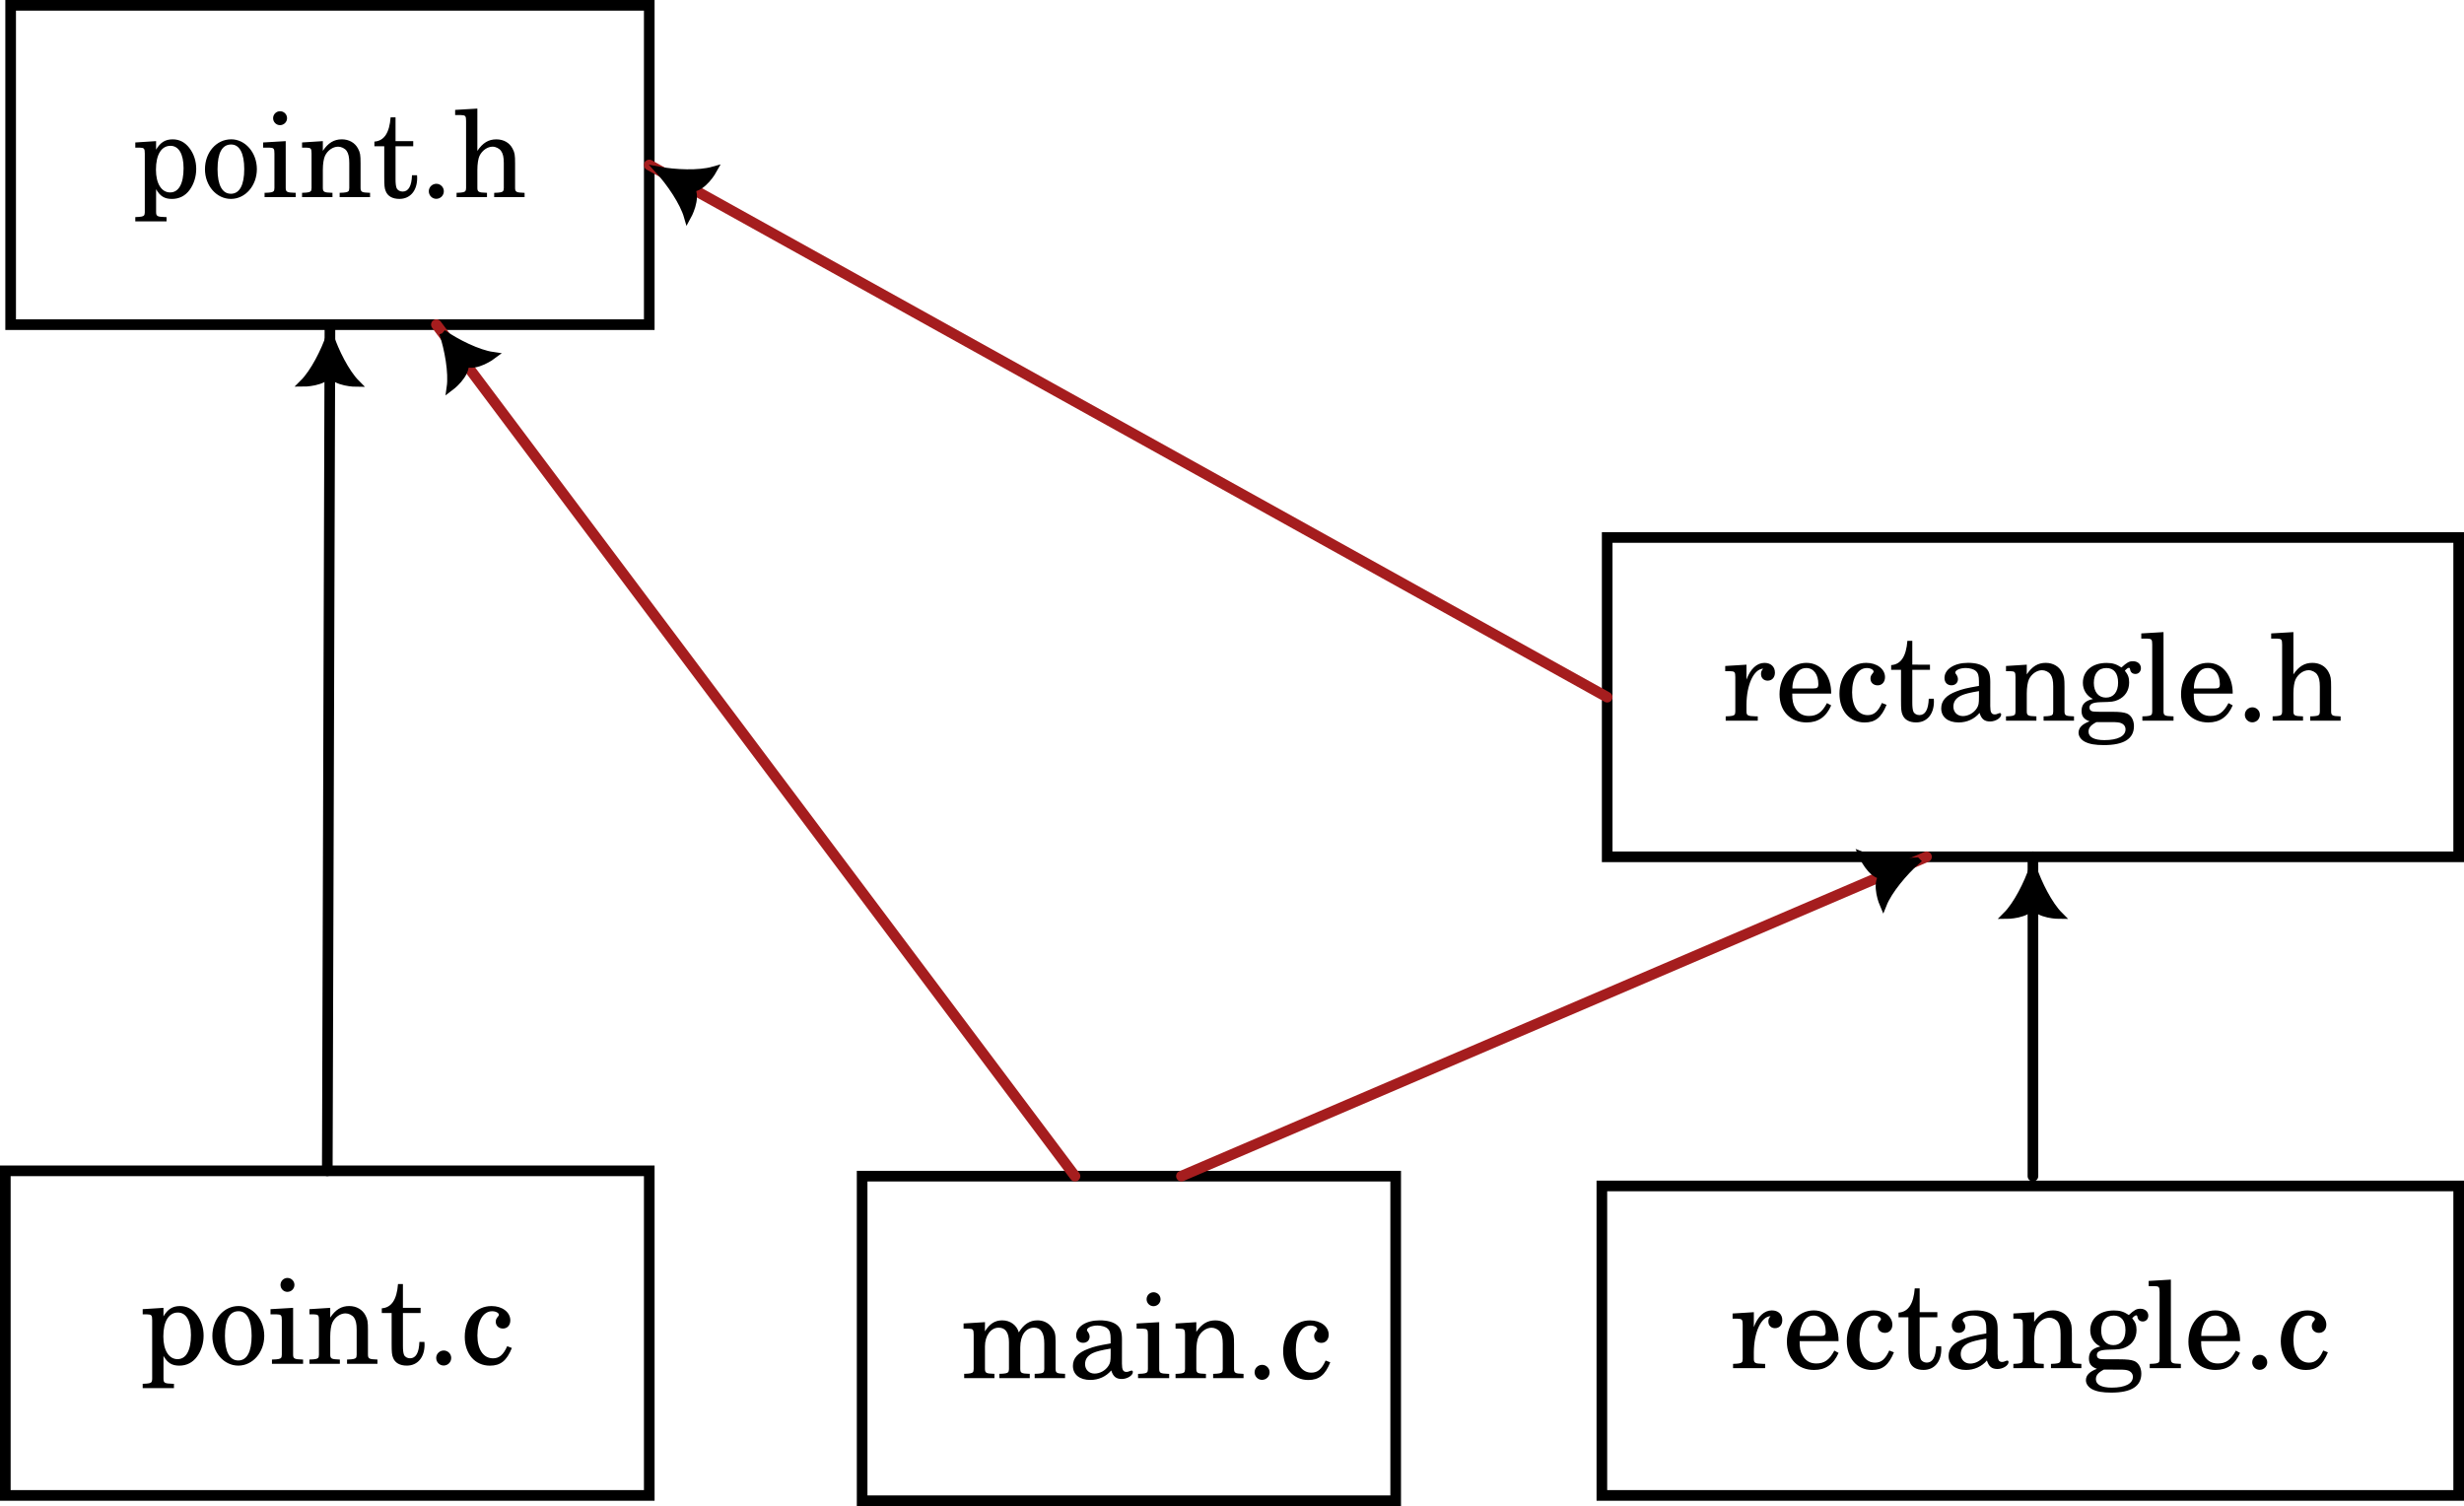 <?xml version="1.0" encoding="UTF-8" standalone="no"?>
<!-- Created with Inkscape (http://www.inkscape.org/) -->

<svg
   width="115.75mm"
   height="70.75mm"
   viewBox="0 0 115.75 70.75"
   version="1.1"
   id="svg1"
   sodipodi:docname="example-of-multiple-inclusion-problem.svg"
   inkscape:version="1.4.2 (ebf0e940d0, 2025-05-08)"
   xmlns:inkscape="http://www.inkscape.org/namespaces/inkscape"
   xmlns:sodipodi="http://sodipodi.sourceforge.net/DTD/sodipodi-0.dtd"
   xmlns="http://www.w3.org/2000/svg"
   xmlns:svg="http://www.w3.org/2000/svg">
  <sodipodi:namedview
     id="namedview1"
     pagecolor="#ffffff"
     bordercolor="#000000"
     borderopacity="0.25"
     inkscape:showpageshadow="2"
     inkscape:pageopacity="0.0"
     inkscape:pagecheckerboard="0"
     inkscape:deskcolor="#d1d1d1"
     inkscape:document-units="mm"
     inkscape:zoom="2.1006661"
     inkscape:cx="218.74014"
     inkscape:cy="133.52908"
     inkscape:window-width="1920"
     inkscape:window-height="1008"
     inkscape:window-x="0"
     inkscape:window-y="0"
     inkscape:window-maximized="1"
     inkscape:current-layer="layer1" />
  <defs
     id="defs1">
    <marker
       style="overflow:visible"
       id="marker15"
       refX="4"
       refY="0"
       orient="auto-start-reverse"
       markerWidth="1"
       markerHeight="1"
       viewBox="0 0 1 1"
       preserveAspectRatio="xMidYMid">
      <path
         transform="scale(0.5)"
         style="fill:context-stroke;fill-rule:evenodd;stroke:context-stroke;stroke-width:1pt"
         d="m 6,0 c -3,1 -7,3 -9,5 0,0 0,-4 2,-5 -2,-1 -2,-5 -2,-5 2,2 6,4 9,5 z"
         id="path15" />
    </marker>
    <marker
       style="overflow:visible"
       id="ArrowTriangleStylized"
       refX="4"
       refY="0"
       orient="auto-start-reverse"
       markerWidth="1"
       markerHeight="1"
       viewBox="0 0 1 1"
       preserveAspectRatio="xMidYMid">
      <path
         transform="scale(0.5)"
         style="fill:context-stroke;fill-rule:evenodd;stroke:context-stroke;stroke-width:1pt"
         d="m 6,0 c -3,1 -7,3 -9,5 0,0 0,-4 2,-5 -2,-1 -2,-5 -2,-5 2,2 6,4 9,5 z"
         id="path4" />
    </marker>
  </defs>
  <g
     id="layer1"
     transform="translate(-19.5,-44.75)">
    <path
       d="m 26.832,51.38 -0.976,0.062 v 0.243 h 0.203 c 0.214,0.006 0.243,0.04 0.243,0.282 v 2.489 0.271 c -0.006,0.079 -0.011,0.113 -0.034,0.141 -0.04,0.051 -0.147,0.073 -0.389,0.079 h -0.023 v 0.203 h 1.468 v -0.203 h -0.062 c -0.378,-0.011 -0.429,-0.04 -0.429,-0.243 v -0.248 -0.818 c 0.186,0.327 0.395,0.457 0.745,0.457 0.344,0 0.627,-0.147 0.83,-0.423 0.198,-0.271 0.31,-0.621 0.31,-0.988 0,-0.367 -0.113,-0.711 -0.322,-0.982 -0.209,-0.271 -0.468,-0.406 -0.785,-0.406 -0.35,0 -0.581,0.147 -0.779,0.485 z m 0.677,0.22 c 0.389,0 0.615,0.389 0.615,1.05 0,0.728 -0.226,1.14 -0.632,1.14 -0.406,0 -0.666,-0.418 -0.666,-1.067 0,-0.706 0.254,-1.123 0.683,-1.123 z m 2.85,-0.305 c -0.694,0 -1.23,0.615 -1.23,1.405 0,0.773 0.542,1.394 1.219,1.394 0.677,0 1.219,-0.621 1.219,-1.4 0,-0.773 -0.542,-1.4 -1.208,-1.4 z m 0,0.243 c 0.395,0 0.615,0.412 0.615,1.157 0,0.751 -0.22,1.157 -0.627,1.157 -0.406,0 -0.627,-0.406 -0.627,-1.151 0,-0.768 0.214,-1.163 0.638,-1.163 z m 2.563,-0.158 -1.061,0.062 v 0.243 h 0.288 c 0.214,0.006 0.243,0.04 0.243,0.282 v 1.349 0.265 c -0.006,0.085 -0.011,0.119 -0.034,0.147 -0.04,0.051 -0.147,0.073 -0.389,0.079 h -0.04 v 0.203 h 1.462 v -0.203 h -0.04 c -0.378,-0.011 -0.429,-0.04 -0.429,-0.243 v -0.248 z m -0.265,-1.405 c -0.181,0 -0.327,0.147 -0.327,0.327 0,0.181 0.147,0.327 0.322,0.327 0.186,0 0.333,-0.147 0.333,-0.327 0,-0.181 -0.147,-0.327 -0.327,-0.327 z m 2.009,1.405 -0.976,0.062 v 0.243 h 0.203 c 0.214,0.006 0.243,0.04 0.243,0.282 v 1.349 0.135 0.13 c -0.006,0.085 -0.011,0.119 -0.034,0.147 -0.04,0.051 -0.147,0.073 -0.389,0.079 h -0.023 v 0.203 h 1.428 v -0.203 h -0.023 c -0.378,-0.011 -0.429,-0.04 -0.429,-0.243 V 53.316 52.729 c 0,-0.277 0.04,-0.531 0.102,-0.66 0.119,-0.254 0.373,-0.429 0.615,-0.429 0.147,0 0.316,0.079 0.401,0.198 0.085,0.124 0.124,0.294 0.124,0.564 v 0.914 0.265 c -0.006,0.085 -0.011,0.119 -0.034,0.147 -0.04,0.051 -0.152,0.073 -0.395,0.079 h -0.023 v 0.203 h 1.428 v -0.203 h -0.023 c -0.373,-0.011 -0.423,-0.04 -0.423,-0.243 v -0.248 -0.886 c 0,-0.406 -0.017,-0.508 -0.119,-0.7 -0.141,-0.271 -0.423,-0.435 -0.762,-0.435 -0.367,0 -0.643,0.169 -0.892,0.542 z m 3.415,0 v -1.118 h -0.231 c -0.056,0.734 -0.305,1.106 -0.762,1.14 v 0.22 h 0.463 v 1.439 c 0,0.395 0.011,0.536 0.068,0.666 0.09,0.237 0.316,0.367 0.643,0.367 0.508,0 0.835,-0.384 0.835,-0.982 0,-0.034 0,-0.073 -0.006,-0.13 h -0.237 c -0.017,0.508 -0.164,0.768 -0.44,0.768 -0.13,0 -0.243,-0.068 -0.282,-0.164 -0.034,-0.079 -0.051,-0.22 -0.051,-0.423 V 51.622 H 38.912 v -0.243 z m 1.919,2.004 c -0.198,0 -0.356,0.158 -0.356,0.35 0,0.198 0.158,0.356 0.35,0.356 0.198,0 0.356,-0.158 0.356,-0.356 0,-0.192 -0.158,-0.35 -0.35,-0.35 z m 1.925,-3.533 -1.044,0.062 v 0.243 h 0.271 c 0.214,0.006 0.243,0.04 0.243,0.282 v 2.879 0.135 0.135 c -0.006,0.079 -0.011,0.113 -0.034,0.141 -0.04,0.051 -0.147,0.073 -0.389,0.079 h -0.023 v 0.203 h 1.428 v -0.203 h -0.023 c -0.378,-0.011 -0.429,-0.04 -0.429,-0.243 V 53.316 52.729 c 0,-0.277 0.04,-0.531 0.102,-0.66 0.124,-0.254 0.373,-0.429 0.615,-0.429 0.147,0 0.316,0.085 0.395,0.198 0.09,0.124 0.13,0.294 0.13,0.57 v 0.909 0.271 c -0.006,0.079 -0.011,0.113 -0.034,0.141 -0.04,0.051 -0.152,0.073 -0.395,0.079 h -0.023 v 0.203 h 1.428 v -0.203 h -0.023 c -0.373,-0.011 -0.423,-0.04 -0.423,-0.243 v -0.248 -0.886 c 0,-0.406 -0.017,-0.508 -0.119,-0.7 -0.141,-0.277 -0.423,-0.435 -0.762,-0.435 -0.367,0 -0.638,0.164 -0.892,0.542 z"
       id="text1"
       style="font-size:5.644px;font-family:C059;-inkscape-font-specification:'C059, Normal';stroke-width:0.5;stroke-linecap:round"
       aria-label="point.h" />
    <path
       d="m 27.179,106.188 -0.976,0.062 v 0.243 h 0.203 c 0.214,0.006 0.243,0.04 0.243,0.282 v 2.489 0.271 c -0.006,0.079 -0.011,0.113 -0.034,0.141 -0.04,0.051 -0.147,0.073 -0.389,0.079 h -0.023 v 0.203 h 1.468 v -0.203 h -0.062 c -0.378,-0.011 -0.429,-0.04 -0.429,-0.243 v -0.248 -0.818 c 0.186,0.327 0.395,0.457 0.745,0.457 0.344,0 0.627,-0.147 0.83,-0.423 0.198,-0.271 0.31,-0.621 0.31,-0.988 0,-0.367 -0.113,-0.711 -0.322,-0.982 -0.209,-0.271 -0.468,-0.406 -0.785,-0.406 -0.35,0 -0.581,0.147 -0.779,0.485 z m 0.677,0.22 c 0.389,0 0.615,0.389 0.615,1.05 0,0.728 -0.226,1.14 -0.632,1.14 -0.406,0 -0.666,-0.418 -0.666,-1.067 0,-0.706 0.254,-1.123 0.683,-1.123 z m 2.85,-0.305 c -0.694,0 -1.23,0.615 -1.23,1.405 0,0.773 0.542,1.394 1.219,1.394 0.677,0 1.219,-0.621 1.219,-1.4 0,-0.773 -0.542,-1.4 -1.208,-1.4 z m 0,0.243 c 0.395,0 0.615,0.412 0.615,1.157 0,0.751 -0.22,1.157 -0.627,1.157 -0.406,0 -0.627,-0.406 -0.627,-1.151 0,-0.768 0.214,-1.163 0.638,-1.163 z m 2.563,-0.158 -1.061,0.062 v 0.243 h 0.288 c 0.214,0.006 0.243,0.04 0.243,0.282 v 1.349 0.265 c -0.006,0.085 -0.011,0.119 -0.034,0.147 -0.04,0.051 -0.147,0.073 -0.389,0.079 h -0.04 v 0.203 h 1.462 v -0.203 h -0.04 c -0.378,-0.011 -0.429,-0.04 -0.429,-0.243 v -0.248 z m -0.265,-1.405 c -0.181,0 -0.327,0.147 -0.327,0.327 0,0.181 0.147,0.327 0.322,0.327 0.186,0 0.333,-0.147 0.333,-0.327 0,-0.181 -0.147,-0.327 -0.327,-0.327 z m 2.009,1.405 -0.976,0.062 v 0.243 H 34.24 c 0.214,0.006 0.243,0.04 0.243,0.282 v 1.349 0.135 0.13 c -0.006,0.085 -0.011,0.119 -0.034,0.147 -0.04,0.051 -0.147,0.073 -0.389,0.079 H 34.037 v 0.203 h 1.428 v -0.203 h -0.023 c -0.378,-0.011 -0.429,-0.04 -0.429,-0.243 v -0.248 -0.587 c 0,-0.277 0.04,-0.531 0.102,-0.66 0.119,-0.254 0.373,-0.429 0.615,-0.429 0.147,0 0.316,0.079 0.401,0.198 0.085,0.124 0.124,0.294 0.124,0.564 v 0.914 0.265 c -0.006,0.085 -0.011,0.119 -0.034,0.147 -0.04,0.051 -0.152,0.073 -0.395,0.079 h -0.023 v 0.203 h 1.428 v -0.203 h -0.023 c -0.373,-0.011 -0.423,-0.04 -0.423,-0.243 v -0.248 -0.886 c 0,-0.406 -0.017,-0.508 -0.119,-0.7 -0.141,-0.271 -0.423,-0.435 -0.762,-0.435 -0.367,0 -0.643,0.169 -0.892,0.542 z m 3.415,0 v -1.118 h -0.231 c -0.056,0.734 -0.305,1.106 -0.762,1.14 v 0.22 h 0.463 v 1.439 c 0,0.395 0.011,0.536 0.068,0.666 0.09,0.237 0.316,0.367 0.643,0.367 0.508,0 0.835,-0.384 0.835,-0.982 0,-0.034 0,-0.073 -0.006,-0.13 h -0.237 c -0.017,0.508 -0.164,0.768 -0.44,0.768 -0.13,0 -0.243,-0.068 -0.282,-0.164 -0.034,-0.079 -0.051,-0.22 -0.051,-0.423 v -1.541 h 0.83 v -0.243 z m 1.919,2.004 c -0.198,0 -0.356,0.158 -0.356,0.35 0,0.198 0.158,0.356 0.35,0.356 0.198,0 0.356,-0.158 0.356,-0.356 0,-0.192 -0.158,-0.35 -0.35,-0.35 z m 2.98,-0.203 c -0.181,0.406 -0.373,0.57 -0.666,0.57 -0.452,0 -0.734,-0.412 -0.734,-1.072 0,-0.689 0.277,-1.14 0.694,-1.14 0.169,0 0.316,0.079 0.316,0.169 0,0.017 -0.006,0.034 -0.034,0.068 -0.09,0.107 -0.113,0.164 -0.113,0.26 0,0.186 0.141,0.316 0.339,0.316 0.203,0 0.344,-0.158 0.344,-0.384 0,-0.384 -0.378,-0.672 -0.881,-0.672 -0.734,0 -1.259,0.598 -1.259,1.445 0,0.802 0.48,1.355 1.18,1.355 0.502,0 0.79,-0.231 1.033,-0.83 z"
       id="text2"
       style="font-size:5.644px;font-family:C059;-inkscape-font-specification:'C059, Normal';stroke-width:0.5;stroke-linecap:round"
       aria-label="point.c" />
    <path
       d="m 101.544,75.974 -0.999,0.062 v 0.243 h 0.231 c 0.214,0.006 0.243,0.04 0.243,0.282 v 1.349 0.265 c -0.006,0.085 -0.011,0.119 -0.034,0.147 -0.04,0.051 -0.152,0.073 -0.395,0.079 h -0.023 v 0.203 h 1.507 V 78.401 h -0.102 c -0.378,-0.011 -0.429,-0.04 -0.429,-0.243 v -0.248 -0.056 c 0.006,-0.948 0.344,-1.671 0.785,-1.693 -0.079,0.09 -0.102,0.147 -0.102,0.254 0,0.181 0.13,0.31 0.31,0.31 0.209,0 0.344,-0.152 0.344,-0.378 0,-0.277 -0.192,-0.457 -0.491,-0.457 -0.356,0 -0.66,0.282 -0.847,0.785 z m 3.979,1.36 c 0.006,-0.847 -0.474,-1.445 -1.163,-1.445 -0.722,0 -1.264,0.627 -1.264,1.473 0,0.796 0.514,1.326 1.276,1.326 0.542,0 0.92,-0.265 1.151,-0.802 l -0.198,-0.107 c -0.231,0.435 -0.468,0.604 -0.847,0.604 -0.288,0 -0.497,-0.119 -0.643,-0.373 -0.102,-0.169 -0.147,-0.367 -0.141,-0.677 z m -1.823,-0.243 c 0,-0.175 0.023,-0.299 0.079,-0.457 0.119,-0.339 0.299,-0.502 0.576,-0.502 0.339,0 0.564,0.299 0.564,0.756 0,0.158 -0.051,0.203 -0.231,0.203 z m 4.205,0.683 c -0.181,0.406 -0.373,0.57 -0.666,0.57 -0.452,0 -0.734,-0.412 -0.734,-1.072 0,-0.689 0.277,-1.14 0.694,-1.14 0.169,0 0.316,0.079 0.316,0.169 0,0.017 -0.006,0.034 -0.034,0.068 -0.09,0.107 -0.113,0.164 -0.113,0.26 0,0.186 0.141,0.316 0.339,0.316 0.203,0 0.344,-0.158 0.344,-0.384 0,-0.384 -0.378,-0.672 -0.881,-0.672 -0.734,0 -1.259,0.598 -1.259,1.445 0,0.802 0.48,1.355 1.18,1.355 0.502,0 0.79,-0.231 1.033,-0.83 z m 1.428,-1.801 v -1.118 h -0.231 c -0.057,0.734 -0.305,1.106 -0.762,1.14 v 0.22 h 0.463 v 1.439 c 0,0.395 0.011,0.536 0.068,0.666 0.09,0.237 0.316,0.367 0.643,0.367 0.508,0 0.835,-0.384 0.835,-0.982 0,-0.034 0,-0.073 -0.006,-0.13 h -0.237 c -0.017,0.508 -0.164,0.768 -0.44,0.768 -0.13,0 -0.243,-0.068 -0.282,-0.164 -0.034,-0.079 -0.051,-0.22 -0.051,-0.423 v -1.541 h 0.83 V 75.974 Z m 3.663,0.813 c 0,-0.356 -0.062,-0.536 -0.226,-0.672 -0.186,-0.152 -0.463,-0.226 -0.824,-0.226 -0.638,0 -1.101,0.299 -1.101,0.711 0,0.209 0.13,0.344 0.327,0.344 0.181,0 0.305,-0.119 0.305,-0.288 0,-0.073 -0.028,-0.152 -0.085,-0.231 -0.034,-0.04 -0.04,-0.051 -0.04,-0.079 0,-0.113 0.226,-0.214 0.497,-0.214 0.181,0 0.378,0.056 0.468,0.141 0.107,0.09 0.147,0.226 0.147,0.48 v 0.22 c -0.587,0.102 -0.773,0.147 -1.05,0.254 -0.491,0.181 -0.722,0.44 -0.722,0.802 0,0.406 0.316,0.66 0.818,0.66 0.389,0 0.739,-0.158 0.982,-0.446 0.09,0.288 0.231,0.401 0.497,0.401 0.254,0 0.519,-0.164 0.519,-0.327 0,-0.04 -0.023,-0.068 -0.056,-0.068 -0.023,0 -0.045,0.006 -0.085,0.023 -0.079,0.034 -0.113,0.04 -0.158,0.04 -0.158,0 -0.214,-0.102 -0.214,-0.389 z m -0.531,0.689 c 0,0.339 -0.017,0.418 -0.113,0.564 -0.141,0.209 -0.395,0.35 -0.643,0.35 -0.26,0 -0.446,-0.186 -0.446,-0.44 0,-0.237 0.119,-0.406 0.367,-0.525 0.175,-0.079 0.395,-0.135 0.835,-0.209 z m 2.246,-1.501 -0.976,0.062 v 0.243 h 0.203 c 0.214,0.006 0.243,0.04 0.243,0.282 v 1.349 0.135 0.13 c -0.006,0.085 -0.011,0.119 -0.034,0.147 -0.04,0.051 -0.147,0.073 -0.389,0.079 h -0.023 v 0.203 h 1.428 V 78.401 h -0.023 c -0.378,-0.011 -0.429,-0.04 -0.429,-0.243 v -0.248 -0.587 c 0,-0.277 0.04,-0.531 0.102,-0.66 0.119,-0.254 0.373,-0.429 0.615,-0.429 0.147,0 0.316,0.079 0.401,0.198 0.085,0.124 0.124,0.294 0.124,0.564 v 0.914 0.265 c -0.006,0.085 -0.011,0.119 -0.034,0.147 -0.04,0.051 -0.152,0.073 -0.395,0.079 h -0.023 v 0.203 h 1.428 V 78.401 h -0.023 c -0.373,-0.011 -0.423,-0.04 -0.423,-0.243 v -0.248 -0.886 c 0,-0.406 -0.017,-0.508 -0.119,-0.7 -0.141,-0.271 -0.423,-0.435 -0.762,-0.435 -0.367,0 -0.643,0.169 -0.892,0.542 z m 3.409,2.213 c -0.31,-0.006 -0.327,-0.011 -0.395,-0.051 -0.04,-0.023 -0.068,-0.085 -0.068,-0.147 0,-0.169 0.152,-0.243 0.531,-0.254 0.531,-0.011 0.615,-0.023 0.807,-0.107 0.339,-0.152 0.525,-0.446 0.525,-0.818 0,-0.226 -0.051,-0.367 -0.203,-0.553 0.096,-0.102 0.147,-0.135 0.192,-0.135 0.028,0 0.045,0.017 0.056,0.079 0.023,0.135 0.113,0.209 0.254,0.209 0.147,0 0.254,-0.119 0.254,-0.271 0,-0.192 -0.152,-0.327 -0.373,-0.327 -0.181,0 -0.282,0.056 -0.542,0.294 -0.237,-0.158 -0.418,-0.214 -0.7,-0.214 -0.672,0 -1.112,0.373 -1.112,0.937 0,0.333 0.181,0.615 0.474,0.756 -0.378,0.085 -0.536,0.254 -0.536,0.564 0,0.248 0.113,0.395 0.378,0.485 -0.35,0.13 -0.519,0.305 -0.519,0.536 0,0.169 0.113,0.327 0.294,0.423 0.22,0.113 0.491,0.158 0.897,0.158 0.943,0 1.411,-0.299 1.411,-0.892 0,-0.282 -0.13,-0.508 -0.333,-0.593 -0.152,-0.056 -0.333,-0.079 -0.717,-0.079 z m 0.333,-2.055 c 0.35,0 0.548,0.243 0.548,0.683 0,0.44 -0.214,0.706 -0.57,0.706 -0.35,0 -0.57,-0.265 -0.57,-0.689 0,-0.446 0.214,-0.7 0.593,-0.7 z m -0.051,2.54 c 0.468,0 0.502,0 0.581,0.011 0.231,0.023 0.367,0.147 0.367,0.327 0,0.322 -0.367,0.508 -0.993,0.508 -0.48,0 -0.745,-0.141 -0.745,-0.395 0,-0.186 0.102,-0.31 0.373,-0.452 z m 2.732,-4.228 -1.044,0.062 v 0.243 h 0.277 c 0.209,0.006 0.237,0.04 0.237,0.282 v 2.879 0.265 c -0.006,0.085 -0.011,0.119 -0.034,0.147 -0.04,0.051 -0.147,0.073 -0.389,0.079 h -0.04 v 0.203 H 121.604 V 78.401 h -0.04 c -0.378,-0.011 -0.429,-0.04 -0.429,-0.243 v -0.248 z m 3.251,2.89 c 0.006,-0.847 -0.474,-1.445 -1.163,-1.445 -0.722,0 -1.264,0.627 -1.264,1.473 0,0.796 0.514,1.326 1.276,1.326 0.542,0 0.92,-0.265 1.151,-0.802 l -0.198,-0.107 c -0.231,0.435 -0.468,0.604 -0.847,0.604 -0.288,0 -0.497,-0.119 -0.643,-0.373 -0.102,-0.169 -0.147,-0.367 -0.141,-0.677 z m -1.823,-0.243 c 0,-0.175 0.023,-0.299 0.079,-0.457 0.119,-0.339 0.299,-0.502 0.576,-0.502 0.339,0 0.564,0.299 0.564,0.756 0,0.158 -0.051,0.203 -0.231,0.203 z m 2.749,0.886 c -0.198,0 -0.356,0.158 -0.356,0.35 0,0.198 0.158,0.356 0.35,0.356 0.198,0 0.356,-0.158 0.356,-0.356 0,-0.192 -0.158,-0.35 -0.35,-0.35 z m 1.925,-3.533 -1.044,0.062 v 0.243 h 0.271 c 0.214,0.006 0.243,0.04 0.243,0.282 v 2.879 0.135 0.135 c -0.006,0.079 -0.011,0.113 -0.034,0.141 -0.04,0.051 -0.147,0.073 -0.389,0.079 h -0.023 v 0.203 h 1.428 V 78.401 h -0.023 c -0.378,-0.011 -0.429,-0.04 -0.429,-0.243 v -0.248 -0.587 c 0,-0.277 0.04,-0.531 0.102,-0.66 0.124,-0.254 0.373,-0.429 0.615,-0.429 0.147,0 0.316,0.085 0.395,0.198 0.09,0.124 0.13,0.294 0.13,0.57 v 0.909 0.271 c -0.006,0.079 -0.011,0.113 -0.034,0.141 -0.04,0.051 -0.152,0.073 -0.395,0.079 h -0.023 v 0.203 h 1.428 V 78.401 h -0.023 c -0.373,-0.011 -0.423,-0.04 -0.423,-0.243 v -0.248 -0.886 c 0,-0.406 -0.017,-0.508 -0.119,-0.7 -0.141,-0.277 -0.423,-0.435 -0.762,-0.435 -0.367,0 -0.638,0.164 -0.892,0.542 z"
       id="text3"
       style="font-size:5.644px;font-family:C059;-inkscape-font-specification:'C059, Normal';stroke-width:0.5;stroke-linecap:round"
       aria-label="rectangle.h" />
    <path
       d="m 101.89,106.392 -0.999,0.062 v 0.243 h 0.231 c 0.214,0.006 0.243,0.04 0.243,0.282 v 1.349 0.265 c -0.006,0.085 -0.011,0.119 -0.034,0.147 -0.04,0.051 -0.152,0.073 -0.395,0.079 h -0.023 v 0.203 h 1.507 v -0.203 h -0.102 c -0.378,-0.011 -0.429,-0.04 -0.429,-0.243 v -0.248 -0.056 c 0.006,-0.948 0.344,-1.671 0.785,-1.693 -0.079,0.09 -0.102,0.147 -0.102,0.254 0,0.181 0.13,0.31 0.31,0.31 0.209,0 0.344,-0.152 0.344,-0.378 0,-0.277 -0.192,-0.457 -0.491,-0.457 -0.356,0 -0.66,0.282 -0.847,0.785 z m 3.979,1.36 c 0.006,-0.847 -0.474,-1.445 -1.163,-1.445 -0.722,0 -1.264,0.627 -1.264,1.473 0,0.796 0.514,1.326 1.276,1.326 0.542,0 0.92,-0.265 1.151,-0.802 l -0.198,-0.107 c -0.231,0.435 -0.468,0.604 -0.847,0.604 -0.288,0 -0.497,-0.119 -0.643,-0.373 -0.102,-0.169 -0.147,-0.367 -0.141,-0.677 z m -1.823,-0.243 c 0,-0.175 0.023,-0.299 0.079,-0.457 0.119,-0.339 0.299,-0.502 0.576,-0.502 0.339,0 0.564,0.299 0.564,0.756 0,0.158 -0.051,0.203 -0.231,0.203 z m 4.205,0.683 c -0.181,0.406 -0.373,0.57 -0.666,0.57 -0.452,0 -0.734,-0.412 -0.734,-1.072 0,-0.689 0.277,-1.14 0.694,-1.14 0.169,0 0.316,0.079 0.316,0.169 0,0.017 -0.006,0.034 -0.034,0.068 -0.09,0.107 -0.113,0.164 -0.113,0.26 0,0.186 0.141,0.316 0.339,0.316 0.203,0 0.344,-0.158 0.344,-0.384 0,-0.384 -0.378,-0.672 -0.881,-0.672 -0.734,0 -1.259,0.598 -1.259,1.445 0,0.802 0.48,1.355 1.18,1.355 0.502,0 0.79,-0.231 1.033,-0.83 z m 1.428,-1.801 v -1.118 h -0.231 c -0.057,0.734 -0.305,1.106 -0.762,1.14 v 0.22 h 0.463 v 1.439 c 0,0.395 0.011,0.536 0.068,0.666 0.09,0.237 0.316,0.367 0.643,0.367 0.508,0 0.835,-0.384 0.835,-0.982 0,-0.034 0,-0.073 -0.006,-0.13 h -0.237 c -0.017,0.508 -0.164,0.768 -0.44,0.768 -0.13,0 -0.243,-0.068 -0.282,-0.164 -0.034,-0.079 -0.051,-0.22 -0.051,-0.423 v -1.541 h 0.83 v -0.243 z m 3.663,0.813 c 0,-0.356 -0.062,-0.536 -0.226,-0.672 -0.186,-0.152 -0.463,-0.226 -0.824,-0.226 -0.638,0 -1.101,0.299 -1.101,0.711 0,0.209 0.13,0.344 0.327,0.344 0.181,0 0.305,-0.119 0.305,-0.288 0,-0.073 -0.028,-0.152 -0.085,-0.231 -0.034,-0.04 -0.04,-0.051 -0.04,-0.079 0,-0.113 0.226,-0.214 0.497,-0.214 0.181,0 0.378,0.056 0.468,0.141 0.107,0.09 0.147,0.226 0.147,0.48 v 0.22 c -0.587,0.102 -0.773,0.147 -1.05,0.254 -0.491,0.181 -0.722,0.44 -0.722,0.802 0,0.406 0.316,0.66 0.818,0.66 0.389,0 0.739,-0.158 0.982,-0.446 0.09,0.288 0.231,0.401 0.497,0.401 0.254,0 0.519,-0.164 0.519,-0.327 0,-0.04 -0.023,-0.068 -0.057,-0.068 -0.023,0 -0.045,0.006 -0.085,0.023 -0.079,0.034 -0.113,0.04 -0.158,0.04 -0.158,0 -0.214,-0.102 -0.214,-0.389 z m -0.531,0.689 c 0,0.339 -0.017,0.418 -0.113,0.564 -0.141,0.209 -0.395,0.35 -0.643,0.35 -0.26,0 -0.446,-0.186 -0.446,-0.44 0,-0.237 0.119,-0.406 0.367,-0.525 0.175,-0.079 0.395,-0.135 0.835,-0.209 z m 2.246,-1.501 -0.976,0.062 v 0.243 h 0.203 c 0.214,0.006 0.243,0.04 0.243,0.282 v 1.349 0.135 0.13 c -0.006,0.085 -0.011,0.119 -0.034,0.147 -0.04,0.051 -0.147,0.073 -0.389,0.079 h -0.023 v 0.203 h 1.428 v -0.203 h -0.023 c -0.378,-0.011 -0.429,-0.04 -0.429,-0.243 v -0.248 -0.587 c 0,-0.277 0.04,-0.531 0.102,-0.66 0.119,-0.254 0.373,-0.429 0.615,-0.429 0.147,0 0.316,0.079 0.401,0.198 0.085,0.124 0.124,0.294 0.124,0.564 v 0.914 0.265 c -0.006,0.085 -0.011,0.119 -0.034,0.147 -0.04,0.051 -0.152,0.073 -0.395,0.079 h -0.023 v 0.203 h 1.428 v -0.203 h -0.023 c -0.373,-0.011 -0.423,-0.04 -0.423,-0.243 v -0.248 -0.886 c 0,-0.406 -0.017,-0.508 -0.119,-0.7 -0.141,-0.271 -0.423,-0.435 -0.762,-0.435 -0.367,0 -0.643,0.169 -0.892,0.542 z m 3.409,2.213 c -0.31,-0.006 -0.327,-0.011 -0.395,-0.051 -0.04,-0.023 -0.068,-0.085 -0.068,-0.147 0,-0.169 0.152,-0.243 0.531,-0.254 0.531,-0.011 0.615,-0.023 0.807,-0.107 0.339,-0.152 0.525,-0.446 0.525,-0.818 0,-0.226 -0.051,-0.367 -0.203,-0.553 0.096,-0.102 0.147,-0.135 0.192,-0.135 0.028,0 0.045,0.017 0.056,0.079 0.023,0.135 0.113,0.209 0.254,0.209 0.147,0 0.254,-0.119 0.254,-0.271 0,-0.192 -0.152,-0.327 -0.373,-0.327 -0.181,0 -0.282,0.056 -0.542,0.294 -0.237,-0.158 -0.418,-0.214 -0.7,-0.214 -0.672,0 -1.112,0.373 -1.112,0.937 0,0.333 0.181,0.615 0.474,0.756 -0.378,0.085 -0.536,0.254 -0.536,0.564 0,0.248 0.113,0.395 0.378,0.485 -0.35,0.13 -0.519,0.305 -0.519,0.536 0,0.169 0.113,0.327 0.294,0.423 0.22,0.113 0.491,0.158 0.897,0.158 0.943,0 1.411,-0.299 1.411,-0.892 0,-0.282 -0.13,-0.508 -0.333,-0.593 -0.152,-0.056 -0.333,-0.079 -0.717,-0.079 z m 0.333,-2.055 c 0.35,0 0.548,0.243 0.548,0.683 0,0.44 -0.214,0.706 -0.57,0.706 -0.35,0 -0.57,-0.265 -0.57,-0.689 0,-0.446 0.214,-0.7 0.593,-0.7 z m -0.051,2.54 c 0.468,0 0.502,0 0.581,0.011 0.231,0.023 0.367,0.147 0.367,0.327 0,0.322 -0.367,0.508 -0.993,0.508 -0.48,0 -0.745,-0.141 -0.745,-0.395 0,-0.186 0.102,-0.31 0.373,-0.452 z m 2.732,-4.228 -1.044,0.062 v 0.243 h 0.277 c 0.209,0.006 0.237,0.04 0.237,0.282 v 2.879 0.265 c -0.006,0.085 -0.011,0.119 -0.034,0.147 -0.04,0.051 -0.147,0.073 -0.389,0.079 h -0.04 v 0.203 h 1.462 v -0.203 h -0.04 c -0.378,-0.011 -0.429,-0.04 -0.429,-0.243 v -0.248 z m 3.251,2.89 c 0.006,-0.847 -0.474,-1.445 -1.163,-1.445 -0.722,0 -1.264,0.627 -1.264,1.473 0,0.796 0.514,1.326 1.276,1.326 0.542,0 0.92,-0.265 1.151,-0.802 l -0.198,-0.107 c -0.231,0.435 -0.468,0.604 -0.847,0.604 -0.288,0 -0.497,-0.119 -0.643,-0.373 -0.102,-0.169 -0.147,-0.367 -0.141,-0.677 z m -1.823,-0.243 c 0,-0.175 0.023,-0.299 0.079,-0.457 0.119,-0.339 0.299,-0.502 0.576,-0.502 0.339,0 0.564,0.299 0.564,0.756 0,0.158 -0.051,0.203 -0.231,0.203 z m 2.749,0.886 c -0.198,0 -0.356,0.158 -0.356,0.35 0,0.198 0.158,0.356 0.35,0.356 0.198,0 0.356,-0.158 0.356,-0.356 0,-0.192 -0.158,-0.35 -0.35,-0.35 z m 2.98,-0.203 c -0.181,0.406 -0.373,0.57 -0.666,0.57 -0.452,0 -0.734,-0.412 -0.734,-1.072 0,-0.689 0.277,-1.14 0.694,-1.14 0.169,0 0.316,0.079 0.316,0.169 0,0.017 -0.006,0.034 -0.034,0.068 -0.09,0.107 -0.113,0.164 -0.113,0.26 0,0.186 0.141,0.316 0.339,0.316 0.203,0 0.344,-0.158 0.344,-0.384 0,-0.384 -0.378,-0.672 -0.881,-0.672 -0.734,0 -1.259,0.598 -1.259,1.445 0,0.802 0.48,1.355 1.18,1.355 0.502,0 0.79,-0.231 1.033,-0.83 z"
       id="text4"
       style="font-size:5.644px;font-family:C059;-inkscape-font-specification:'C059, Normal';stroke-width:0.5;stroke-linecap:round"
       aria-label="rectangle.c" />
    <path
       style="font-size:5.644px;font-family:C059;-inkscape-font-specification:C059;stroke-width:0.5;stroke-linecap:round"
       d="m 65.771,106.86 -1.005,0.062 v 0.243 h 0.231 c 0.214,0.006 0.243,0.04 0.243,0.282 v 1.349 0.22 0.045 c -0.006,0.085 -0.011,0.119 -0.034,0.147 -0.04,0.051 -0.147,0.073 -0.389,0.079 h -0.023 v 0.203 h 1.422 v -0.203 h -0.023 c -0.373,-0.011 -0.423,-0.04 -0.423,-0.248 v -0.243 -0.802 c 0,-0.502 0.277,-0.875 0.643,-0.875 0.322,0 0.485,0.231 0.485,0.689 v 0.988 0.271 c -0.006,0.073 -0.011,0.113 -0.04,0.141 -0.034,0.051 -0.147,0.073 -0.389,0.079 h -0.023 v 0.203 h 1.428 v -0.203 h -0.023 c -0.373,-0.011 -0.423,-0.04 -0.423,-0.243 v -0.248 -0.751 c 0,-0.564 0.254,-0.926 0.649,-0.926 0.322,0 0.48,0.243 0.48,0.751 v 0.926 0.265 c -0.006,0.079 -0.011,0.119 -0.04,0.147 -0.034,0.051 -0.147,0.073 -0.389,0.079 h -0.023 v 0.203 h 1.428 v -0.203 h -0.023 c -0.373,-0.011 -0.423,-0.04 -0.423,-0.248 v -0.243 -1.039 c 0,-0.35 -0.034,-0.468 -0.181,-0.66 -0.164,-0.209 -0.395,-0.322 -0.666,-0.322 -0.367,0 -0.638,0.175 -0.881,0.564 -0.096,-0.339 -0.401,-0.564 -0.779,-0.564 -0.344,0 -0.593,0.164 -0.813,0.519 z m 6.435,0.813 c 0,-0.356 -0.062,-0.536 -0.226,-0.672 -0.186,-0.152 -0.463,-0.226 -0.824,-0.226 -0.638,0 -1.101,0.299 -1.101,0.711 0,0.209 0.13,0.344 0.327,0.344 0.181,0 0.305,-0.119 0.305,-0.288 0,-0.073 -0.028,-0.152 -0.085,-0.231 -0.034,-0.04 -0.04,-0.051 -0.04,-0.079 0,-0.113 0.226,-0.214 0.497,-0.214 0.181,0 0.378,0.056 0.468,0.141 0.107,0.09 0.147,0.226 0.147,0.48 v 0.22 c -0.587,0.102 -0.773,0.147 -1.05,0.254 -0.491,0.181 -0.722,0.44 -0.722,0.802 0,0.406 0.316,0.66 0.818,0.66 0.389,0 0.739,-0.158 0.982,-0.446 0.09,0.288 0.231,0.401 0.497,0.401 0.254,0 0.519,-0.164 0.519,-0.327 0,-0.04 -0.023,-0.068 -0.056,-0.068 -0.023,0 -0.045,0.006 -0.085,0.023 -0.079,0.034 -0.113,0.04 -0.158,0.04 -0.158,0 -0.214,-0.102 -0.214,-0.389 z m -0.531,0.689 c 0,0.339 -0.017,0.418 -0.113,0.564 -0.141,0.209 -0.395,0.35 -0.643,0.35 -0.26,0 -0.446,-0.186 -0.446,-0.44 0,-0.237 0.119,-0.406 0.367,-0.525 0.175,-0.079 0.395,-0.135 0.835,-0.209 z m 2.28,-1.501 -1.061,0.062 v 0.243 h 0.288 c 0.214,0.006 0.243,0.04 0.243,0.282 v 1.349 0.265 c -0.006,0.085 -0.011,0.119 -0.034,0.147 -0.04,0.051 -0.147,0.073 -0.389,0.079 h -0.04 v 0.203 h 1.462 v -0.203 h -0.04 c -0.378,-0.011 -0.429,-0.04 -0.429,-0.243 v -0.248 z m -0.265,-1.405 c -0.181,0 -0.327,0.147 -0.327,0.327 0,0.181 0.147,0.327 0.322,0.327 0.186,0 0.333,-0.147 0.333,-0.327 0,-0.181 -0.147,-0.327 -0.327,-0.327 z m 2.009,1.405 -0.976,0.062 v 0.243 h 0.203 c 0.214,0.006 0.243,0.04 0.243,0.282 v 1.349 0.135 0.13 c -0.006,0.085 -0.011,0.119 -0.034,0.147 -0.04,0.051 -0.147,0.073 -0.389,0.079 h -0.023 v 0.203 h 1.428 v -0.203 h -0.023 c -0.378,-0.011 -0.429,-0.04 -0.429,-0.243 v -0.248 -0.587 c 0,-0.277 0.04,-0.531 0.102,-0.66 0.119,-0.254 0.373,-0.429 0.615,-0.429 0.147,0 0.316,0.079 0.401,0.198 0.085,0.124 0.124,0.294 0.124,0.564 v 0.914 0.265 c -0.006,0.085 -0.011,0.119 -0.034,0.147 -0.04,0.051 -0.152,0.073 -0.395,0.079 h -0.023 v 0.203 h 1.428 v -0.203 h -0.023 c -0.373,-0.011 -0.423,-0.04 -0.423,-0.243 v -0.248 -0.886 c 0,-0.406 -0.017,-0.508 -0.119,-0.7 -0.141,-0.271 -0.423,-0.435 -0.762,-0.435 -0.367,0 -0.643,0.169 -0.892,0.542 z m 3.093,2.004 c -0.198,0 -0.356,0.158 -0.356,0.35 0,0.198 0.158,0.356 0.35,0.356 0.198,0 0.356,-0.158 0.356,-0.356 0,-0.192 -0.158,-0.35 -0.35,-0.35 z m 2.98,-0.203 c -0.181,0.406 -0.373,0.57 -0.666,0.57 -0.452,0 -0.734,-0.412 -0.734,-1.072 0,-0.689 0.277,-1.14 0.694,-1.14 0.169,0 0.316,0.079 0.316,0.169 0,0.017 -0.006,0.034 -0.034,0.068 -0.09,0.107 -0.113,0.164 -0.113,0.26 0,0.186 0.141,0.316 0.339,0.316 0.203,0 0.344,-0.158 0.344,-0.384 0,-0.384 -0.378,-0.672 -0.881,-0.672 -0.734,0 -1.259,0.598 -1.259,1.445 0,0.802 0.48,1.355 1.18,1.355 0.502,0 0.79,-0.231 1.033,-0.83 z"
       id="text5"
       aria-label="main.c" />
    <path
       id="rect5"
       style="fill:none;stroke:#000000;stroke-width:0.5;stroke-linecap:round"
       d="M 20,45 H 50 V 60 H 20 Z" />
    <path
       id="rect6"
       style="fill:none;stroke:#000000;stroke-width:0.5;stroke-linecap:round"
       d="m 95,70 h 40 V 85 H 95 Z" />
    <path
       id="rect7"
       style="fill:none;stroke:#000000;stroke-width:0.5;stroke-linecap:round"
       d="M 94.75,100.462 H 135 V 115 H 94.75 Z" />
    <path
       id="rect8"
       style="fill:none;stroke:#000000;stroke-width:0.5;stroke-linecap:round"
       d="m 60,100 h 25.064 v 15.25 H 60 Z" />
    <path
       id="rect9"
       style="fill:none;stroke:#000000;stroke-width:0.5;stroke-linecap:round"
       d="M 19.75,99.75 H 50 V 115 H 19.75 Z" />
    <path
       style="fill:none;fill-opacity:1;stroke:#000000;stroke-width:0.5;stroke-linecap:round;stroke-dasharray:none;stroke-opacity:1;marker-end:url(#ArrowTriangleStylized)"
       d="m 34.875,99.75 0.125,-39.75"
       id="path9" />
    <path
       style="fill:none;fill-opacity:1;stroke:#a51d1e;stroke-width:0.5;stroke-linecap:round;stroke-dasharray:none;stroke-opacity:1;marker-end:url(#ArrowTriangleStylized)"
       d="M 95,77.5 50,52.5"
       id="path11" />
    <path
       style="fill:none;fill-opacity:1;stroke:#000000;stroke-width:0.5;stroke-linecap:round;stroke-dasharray:none;stroke-opacity:1;marker-end:url(#ArrowTriangleStylized)"
       d="M 115,100 V 85"
       id="path12" />
    <path
       style="fill:none;fill-opacity:1;stroke:#a51d1e;stroke-width:0.5;stroke-linecap:round;stroke-dasharray:none;stroke-opacity:1;marker-end:url(#marker15)"
       d="m 70,100 -30,-40"
       id="path13" />
    <path
       style="fill:none;fill-opacity:1;stroke:#a51d1e;stroke-width:0.5;stroke-linecap:round;stroke-dasharray:none;stroke-opacity:1;marker-end:url(#ArrowTriangleStylized)"
       d="M 75,100 110,85"
       id="path14" />
  </g>
</svg>
